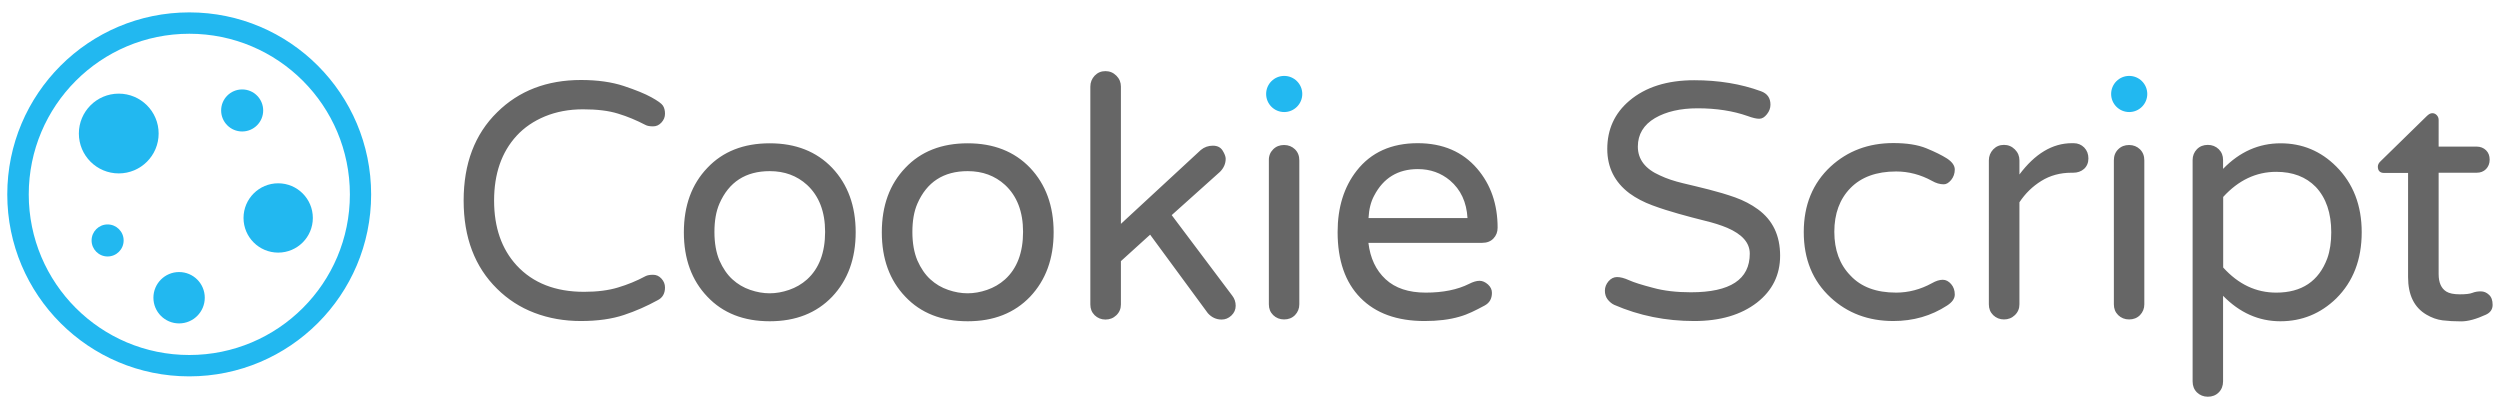 <svg xmlns="http://www.w3.org/2000/svg" xml:space="preserve" id="Layer_1" x="0" y="0" style="enable-background:new 0 0 2200 360" version="1.1" viewBox="0 0 2200 360"><style>.st1{fill:#22b8f0}</style><path d="M568.1 243c1.6-.8 3.8-1.2 6.6-1.2 2.9 0 5.3 1.1 7.4 3.4 2.1 2.3 3.1 4.9 3.1 7.8 0 5.3-2.2 9.1-6.5 11.2-9.3 5.1-19.1 9.5-29.7 13-10.5 3.5-23.1 5.3-37.8 5.3-14.7 0-28.3-2.4-40.9-7.2-12.6-4.8-23.5-11.9-32.8-21.1-19.7-19.3-29.5-45.2-29.5-77.7s9.8-58.4 29.5-77.7c19.1-18.9 43.7-28.4 73.8-28.4 14.6 0 27.1 1.8 37.7 5.3 10.5 3.5 18.6 6.8 24.2 9.9 5.6 3.1 9 5.5 10.2 7.4 1.2 1.9 1.8 4.2 1.8 7.1 0 2.9-1 5.4-3.1 7.7s-4.5 3.4-7.4 3.4c-2.9 0-5.1-.4-6.6-1.2-7.9-4.1-15.9-7.5-24.2-10-8.3-2.6-18.6-3.8-30.9-3.8-12.3 0-23.4 2.1-33.4 6.2-9.9 4.1-18.3 9.8-25 17.1-13.2 14.4-19.8 33.4-19.8 57s6.6 42.6 19.8 57c14.4 15.6 34.2 23.3 59.4 23.3 11.6 0 21.6-1.3 29.8-3.8 8.4-2.5 16.5-5.8 24.3-10zm109.3-116.9c22.8 0 41.1 7.2 54.9 21.6 13.8 14.6 20.7 33.5 20.7 56.7 0 23.2-6.9 42.1-20.7 56.7-13.8 14.4-32.1 21.6-54.9 21.6-23 0-41.3-7.2-54.9-21.6-13.8-14.4-20.7-33.3-20.7-56.7 0-23.4 6.9-42.3 20.7-56.7 13.6-14.4 31.9-21.6 54.9-21.6zm-32.9 119.7c4.6 4.2 9.8 7.3 15.7 9.3 5.8 2 11.5 3 17.1 3s11.3-1 17.1-3c5.8-2 11.1-5 15.8-9.2 10.6-9.6 15.9-23.6 15.9-41.9 0-17.7-5.3-31.5-15.9-41.3-8.9-8.1-19.8-12.1-32.8-12.1-21.3 0-36 9.6-44.3 28.6-3 6.9-4.4 15.2-4.4 25 0 9.7 1.5 18.1 4.4 25 3 6.8 6.8 12.4 11.4 16.6zm207.1-119.7c22.8 0 41.1 7.2 54.9 21.6 13.8 14.6 20.7 33.5 20.7 56.7 0 23.2-6.9 42.1-20.7 56.7-13.8 14.4-32.1 21.6-54.9 21.6-23 0-41.3-7.2-54.9-21.6-13.8-14.4-20.7-33.3-20.7-56.7 0-23.4 6.9-42.3 20.7-56.7 13.6-14.4 31.9-21.6 54.9-21.6zm-32.9 119.7c4.6 4.2 9.8 7.3 15.7 9.3 5.8 2 11.5 3 17.1 3s11.3-1 17.1-3c5.8-2 11.1-5 15.8-9.2 10.6-9.6 15.9-23.6 15.9-41.9 0-17.7-5.3-31.5-15.9-41.3-8.9-8.1-19.8-12.1-32.8-12.1-21.3 0-36 9.6-44.3 28.6-3 6.9-4.4 15.2-4.4 25 0 9.7 1.5 18.1 4.4 25 3 6.8 6.8 12.4 11.4 16.6zm265.7 14.4c2 2.6 3 5.5 3 8.9 0 3.4-1.3 6.2-3.8 8.6-2.6 2.4-5.4 3.5-8.6 3.5-4.7 0-8.8-1.9-12.1-5.6l-50.8-69.1-25.7 23.3v38.1c0 3.7-1.3 6.9-4 9.5-2.7 2.6-5.9 3.8-9.6 3.8-3.7 0-6.9-1.3-9.5-3.8-2.6-2.6-3.8-5.7-3.8-9.5V76.2c0-3.7 1.3-6.9 3.8-9.6 2.6-2.7 5.7-4 9.5-4 3.7 0 6.9 1.3 9.6 4 2.7 2.7 4 5.9 4 9.6V197l70.3-65c3.1-2.6 6.7-3.8 10.6-3.8 3.9 0 6.8 1.4 8.6 4.3 1.8 2.9 2.7 5.3 2.7 7.2 0 4.3-1.7 8.2-5 11.5l-42.5 38.1 53.3 70.9zm36-128.8c2.6-2.6 5.8-3.8 9.6-3.8s7 1.3 9.6 3.8c2.6 2.6 3.8 5.8 3.8 9.7v126.7c0 3.7-1.3 6.9-3.8 9.5-2.6 2.6-5.8 3.8-9.6 3.8s-7-1.3-9.6-3.8c-2.6-2.6-3.8-5.7-3.8-9.5V141.1c-.1-3.9 1.2-7.1 3.8-9.7zm98.9 114.3c8.5 7.9 20.3 11.8 35.4 11.8 15.2 0 27.9-2.6 38.1-7.7 3.5-1.8 6.6-2.7 9.2-2.7 2.6 0 5 1.1 7.4 3.2 2.4 2.2 3.5 4.6 3.5 7.4 0 5.1-2.1 8.8-6.3 11.1-4.2 2.3-8 4.2-11.4 5.8-3.4 1.6-7 3-10.9 4.1-8.9 2.6-19.1 3.8-30.7 3.8-24.2 0-43-6.8-56.4-20.4-13.4-13.6-20.1-32.9-20.1-57.9 0-21.7 5.6-39.7 16.8-54 12.6-16.1 30.5-24.2 53.7-24.2 22 0 39.5 7.5 52.3 22.4 12 14 18 31.3 18 52 0 3.7-1.2 6.9-3.7 9.5-2.5 2.6-5.8 3.8-9.9 3.8h-100.1c1.6 13.5 6.6 24.1 15.1 32zm28.4-96.9c-17.5 0-30.3 7.8-38.4 23.3-3 5.5-4.6 12.1-5 19.8h87.1c-.8-14-5.9-25-15.4-33.1-7.9-6.6-17.3-10-28.3-10zm240.4 108.4c34.5 0 51.7-11.3 51.7-34 0-9.5-6.6-17-19.8-22.7-5.7-2.4-12.4-4.5-19.9-6.3-7.6-1.9-15.3-3.9-23-6.1-7.8-2.2-15.5-4.6-23-7.4-7.6-2.8-14.3-6.3-20.2-10.6-13-9.8-19.5-22.8-19.5-39 0-17.3 6.5-31.5 19.5-42.5 14.2-12 33.2-18 57-18 21.5 0 41 3.2 58.8 9.7 5.5 2 8.3 5.9 8.3 11.8 0 3-1 5.8-3.1 8.4-2.1 2.7-4.3 4-6.8 4s-5.9-.8-10.2-2.4c-12.8-4.5-27.5-6.8-44-6.8-15.2 0-27.7 2.9-37.5 8.6-10 5.9-15.1 14.3-15.1 25.1 0 11.2 6.5 19.7 19.5 25.4 5.9 2.8 12.6 5 20.1 6.8 7.5 1.8 15.2 3.6 23 5.6 7.9 2 15.6 4.3 23 6.9 7.5 2.7 14.2 6.2 20.1 10.5 13 9.5 19.5 23 19.5 40.8 0 16.9-6.8 30.7-20.4 41.3-14 10.8-32.4 16.2-55.2 16.2-25 0-48.4-4.7-70.3-14.2-2.2-1-4.1-2.6-5.8-4.7-1.7-2.2-2.5-4.8-2.5-7.8 0-3.1 1.1-5.8 3.2-8.3 2.2-2.5 4.7-3.7 7.5-3.7 2.9 0 6.4.9 10.6 2.8 4.2 1.9 11.2 4.1 20.8 6.6 9.6 2.7 20.9 4 33.7 4zm180.4.3c11 0 21.6-2.8 31.6-8.3 3.5-2 6.7-3 9.5-3s5.2 1.3 7.4 3.8c2.2 2.6 3.2 5.6 3.2 9.2s-2.3 6.8-6.8 9.7c-14 9.1-29.7 13.6-47.3 13.6-21.9 0-40.3-6.9-55.2-20.7-15.8-14.6-23.6-33.8-23.6-57.6 0-23.8 7.9-43 23.6-57.6 15-13.8 33.4-20.7 55.2-20.7 11.8 0 21.5 1.5 29.1 4.6 7.6 3.1 13.6 6.1 18.2 9 4.5 3 6.8 6.2 6.8 9.7s-1.1 6.6-3.2 9.2c-2.2 2.6-4.3 3.8-6.5 3.8-3.4 0-6.8-1-10.3-3-10-5.5-20.6-8.3-31.6-8.3-17.3 0-30.7 4.9-40.2 14.6-9.5 9.7-14.2 22.6-14.2 38.5s4.7 28.8 14.2 38.5c9.4 10.1 22.8 15 40.1 15zm108.4-103.7c13.8-18.5 29.2-27.8 46.4-27.8h1.5c3.7 0 6.8 1.3 9.3 3.8 2.5 2.6 3.7 5.8 3.7 9.6s-1.3 6.9-3.8 9.2c-2.6 2.3-5.8 3.4-9.7 3.4h-1.5c-9.8 0-18.7 2.4-26.4 7.2-7.8 4.8-14.2 11.1-19.3 18.8v89.8c0 3.7-1.3 6.9-4 9.5-2.7 2.6-5.9 3.8-9.6 3.8-3.7 0-6.9-1.3-9.5-3.8-2.6-2.6-3.8-5.7-3.8-9.5V141.1c0-3.7 1.3-6.9 3.8-9.6 2.6-2.7 5.7-4 9.5-4 3.7 0 6.9 1.3 9.6 4 2.7 2.7 4 5.9 4 9.6v12.7zm87.1-22.4c2.6-2.6 5.8-3.8 9.6-3.8s7 1.3 9.6 3.8c2.6 2.6 3.8 5.8 3.8 9.7v126.7c0 3.7-1.3 6.9-3.8 9.5-2.6 2.6-5.8 3.8-9.6 3.8s-7-1.3-9.6-3.8c-2.6-2.6-3.8-5.7-3.8-9.5V141.1c0-3.9 1.2-7.1 3.8-9.7zm92.4 17.1c14.6-15 31.4-22.4 50.5-22.4s35.4 6.8 49 20.4c15 15 22.4 34.3 22.4 57.9 0 24-7.5 43.4-22.4 58.2-13.8 13.4-30.2 20.1-49.2 20.1-19 0-35.8-7.5-50.4-22.4v75.3c0 3.9-1.3 7.2-3.8 9.7-2.6 2.6-5.8 3.8-9.6 3.8s-7-1.3-9.6-3.8c-2.6-2.6-3.8-5.8-3.8-9.7V140.8c0-3.7 1.3-6.9 3.8-9.5 2.6-2.6 5.8-3.8 9.6-3.8s7 1.3 9.6 3.8c2.6 2.6 3.8 5.7 3.8 9.5v7.7zm0 86.9c13.4 14.8 28.9 22.1 46.7 22.1 22.4 0 37.4-10 44.9-30.1 2.4-6.7 3.5-14.4 3.5-23 0-16.9-4.5-30.2-13.6-39.9-8.7-8.9-20.3-13.3-34.8-13.3-17.7 0-33.3 7.4-46.7 22.1v62.1zm208.1 23.6c5.2 0 9-.4 11.2-1.3 2.3-.9 4.7-1.3 7.4-1.3s5.1 1 7.2 3c2.2 2 3.2 4.9 3.2 8.9 0 3.9-2 6.8-5.9 8.6-8.5 3.9-15.7 5.9-21.7 5.9s-11.5-.3-16.4-.9c-4.9-.6-9.6-2.3-14.2-5-10.8-6.3-16.2-17.3-16.2-33.1v-91.6h-21c-3.7 0-5.6-1.9-5.6-5.6 0-1.8.9-3.4 2.7-5l40.2-39.3c1.8-1.8 3.4-2.7 5-2.7s2.9.6 4 1.8c1.1 1.2 1.6 2.6 1.6 4.1V129h33.4c3.3 0 6.1 1.1 8.3 3.2 2.2 2.2 3.2 4.9 3.2 8.3 0 3.4-1.1 6.1-3.2 8.3-2.2 2.2-4.9 3.2-8.3 3.2H2146v89.2c0 7.5 2.3 12.6 6.8 15.4 2.6 1.6 6.5 2.4 11.7 2.4z" style="fill:#666"/><path d="M166.6 10.9C78.1 10.9 6.4 82.6 6.4 171.1s71.7 160.1 160.1 160.1 160.1-71.7 160.1-160.1S255 10.9 166.6 10.9zm0 301.5c-78.1 0-141.3-63.3-141.3-141.3S88.5 29.7 166.6 29.7 307.9 93 307.9 171.1s-63.3 141.3-141.3 141.3z" class="st1"/><circle cx="104.5" cy="117.5" r="35.1" class="st1"/><circle cx="94.7" cy="211.6" r="14.1" class="st1"/><circle cx="157.6" cy="262" r="22.6" class="st1"/><circle cx="244.8" cy="191.8" r="30.5" class="st1"/><circle cx="213.1" cy="97.2" r="18.5" class="st1"/><circle cx="1130.1" cy="82.7" r="15.9" class="st1"/><circle cx="1873.7" cy="82.7" r="15.9" class="st1"/></svg>